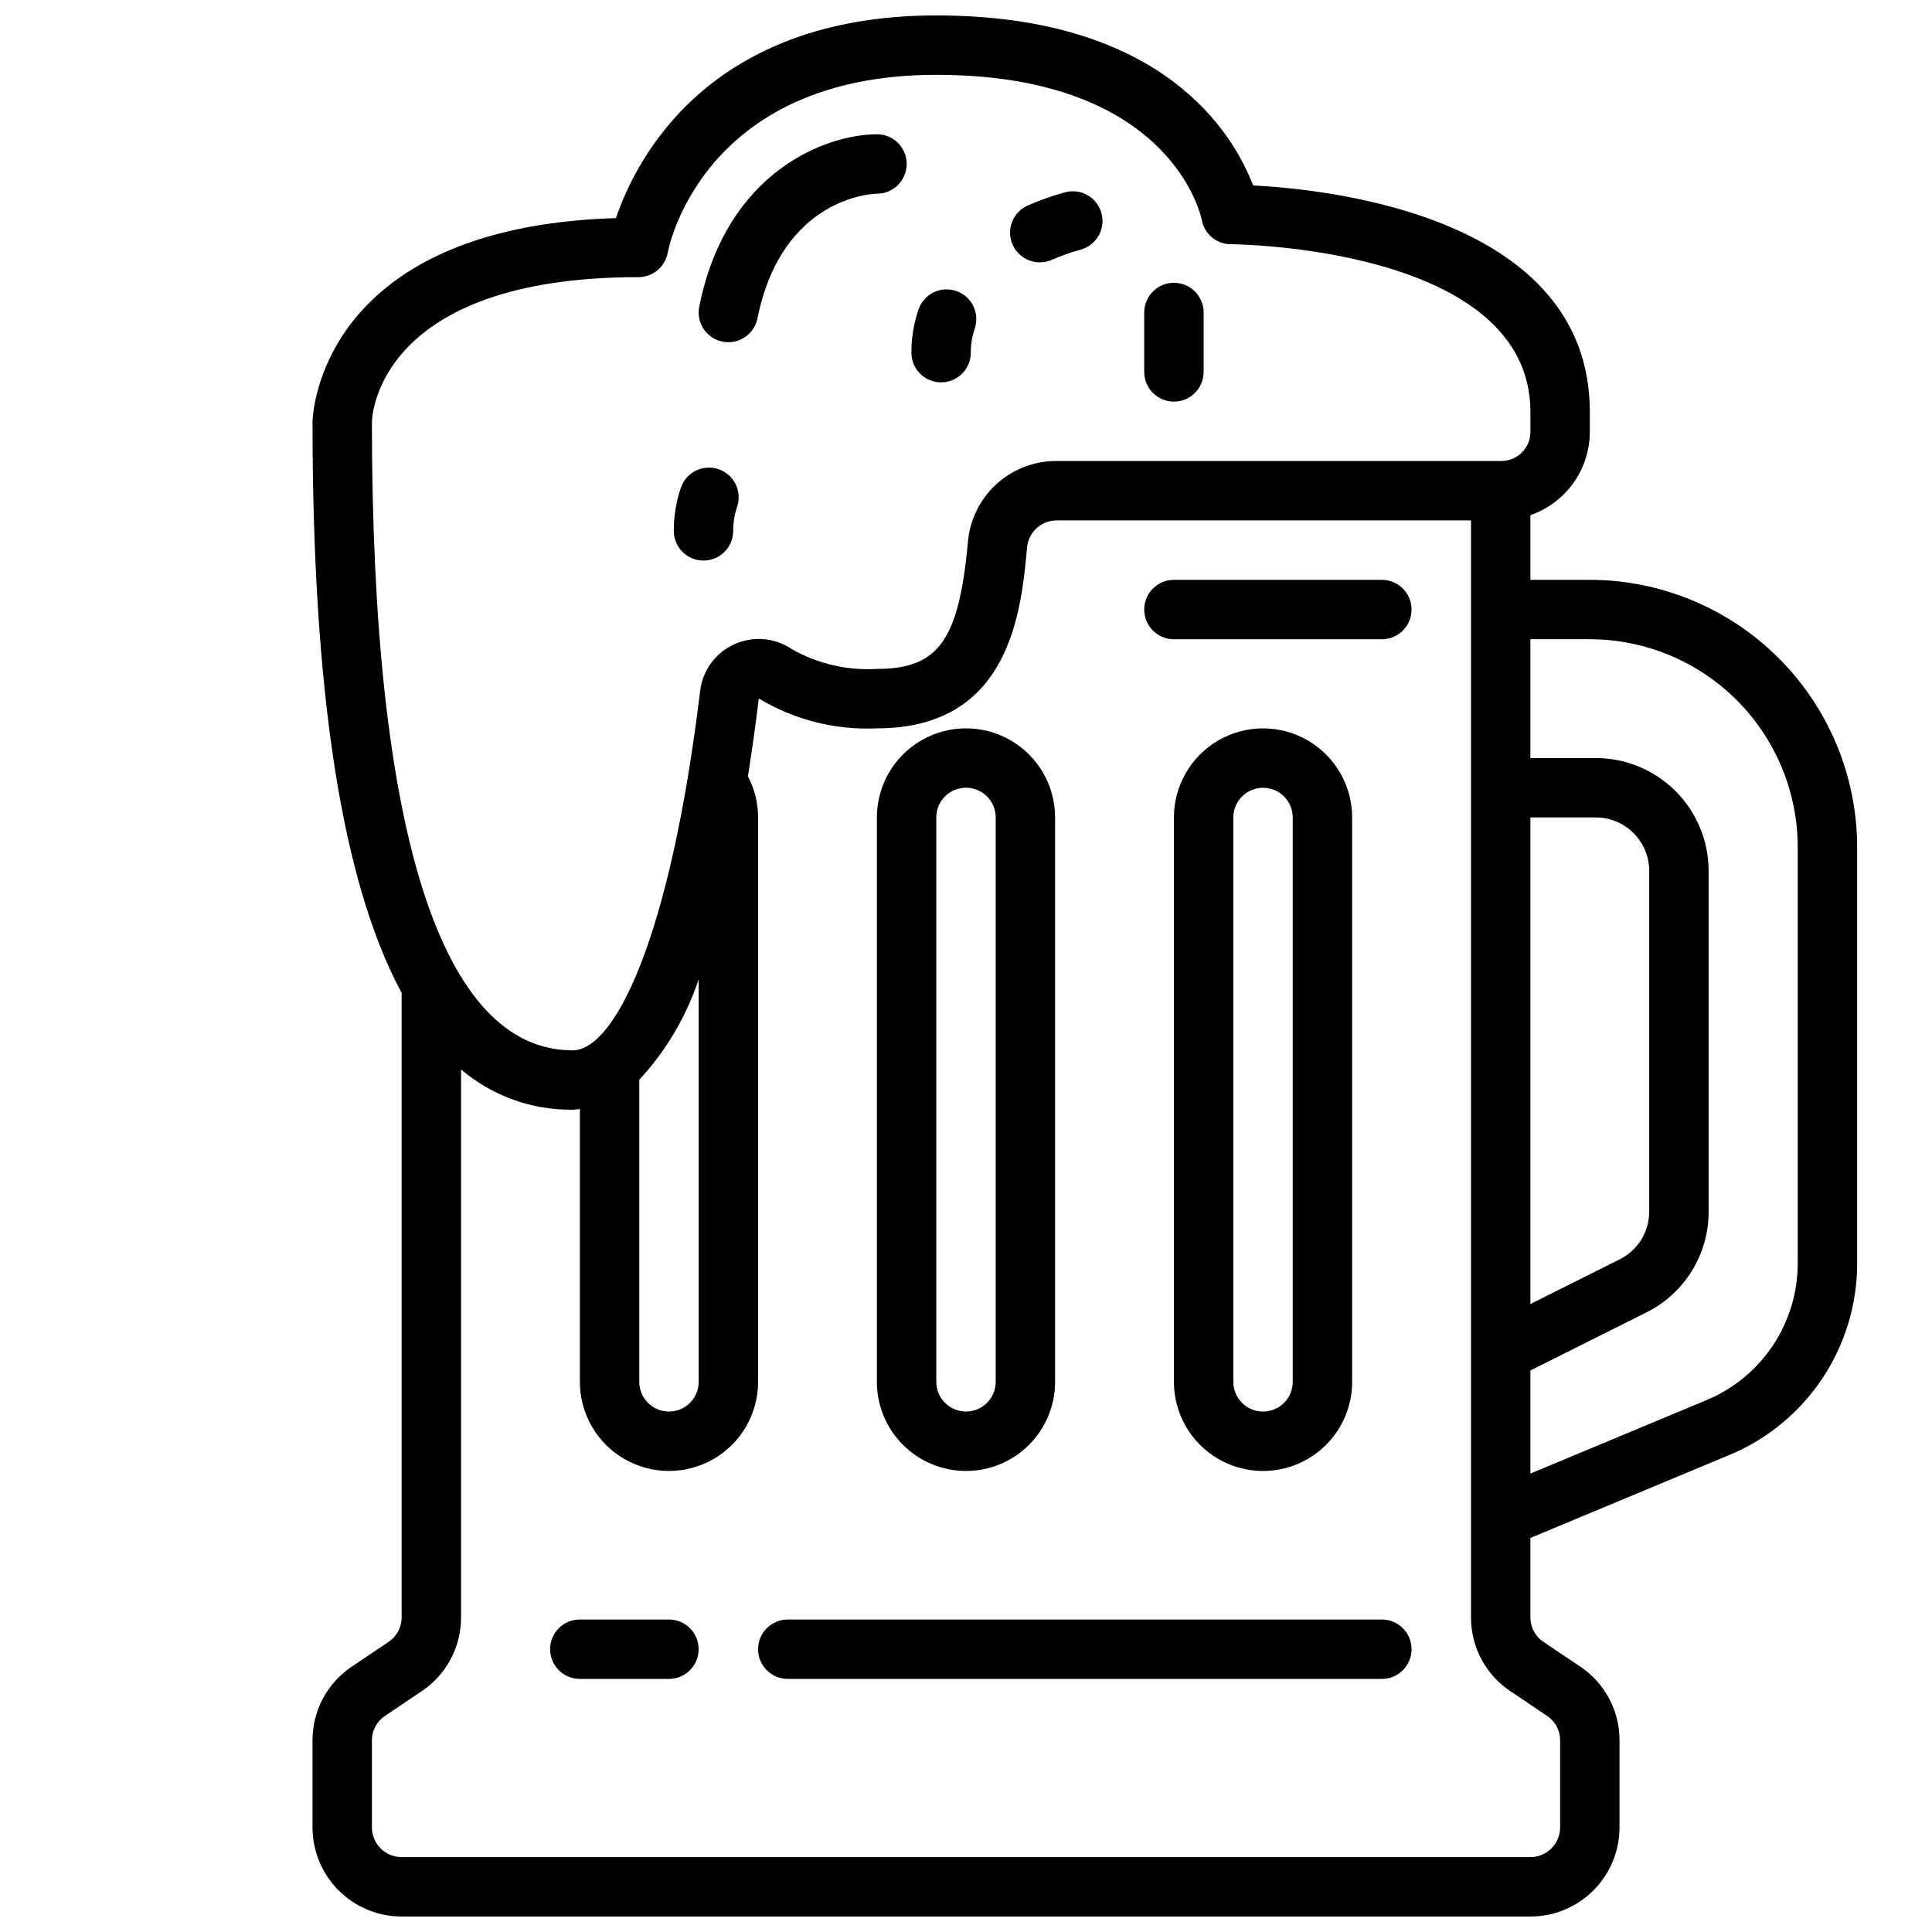 <?xml version="1.0" encoding="UTF-8"?>
<!-- Uploaded to: ICON Repo, www.iconrepo.com, Generator: ICON Repo Mixer Tools -->
<svg width="800px" height="800px" version="1.1" viewBox="144 144 512 512" xmlns="http://www.w3.org/2000/svg">
 <defs>
  <clipPath id="a">
   <path d="m226 148.09h411v503.81h-411z"/>
  </clipPath>
 </defs>
 <g clip-path="url(#a)">
  <path d="m250.43 651.9h299.14c6.266 0 12.27-2.488 16.699-6.918 4.43-4.426 6.918-10.434 6.918-16.695v-23.066c0.027-7.879-3.914-15.246-10.484-19.594l-9.66-6.504c-2.18-1.441-3.484-3.883-3.473-6.492v-21.168l0.039 0.094 52.664-21.965c10.051-4.172 18.637-11.234 24.668-20.293 6.031-9.055 9.242-19.699 9.223-30.582v-110.21c-0.023-18.785-7.496-36.793-20.777-50.074s-31.289-20.754-50.07-20.773h-15.746v-17.148c4.586-1.586 8.566-4.559 11.387-8.508 2.824-3.949 4.344-8.68 4.359-13.531v-5.289c0-51.531-68.344-58.969-89.238-60.039-5.227-13.723-23.75-45.055-83.949-45.055-60.48 0-79.617 38.172-84.898 53.703-79.469 2.434-80.414 53.426-80.414 53.953 0 71.988 7.824 122.1 23.617 151.37v165.51c0.008 2.633-1.32 5.094-3.527 6.531l-9.547 6.422v0.004c-6.602 4.348-10.562 11.73-10.543 19.633v23.066c0 6.262 2.488 12.27 6.918 16.695 4.43 4.43 10.438 6.918 16.699 6.918zm299.14-291.27h17.32c7.824 0 14.168 6.344 14.168 14.172v90.27c0.016 5.367-3.016 10.277-7.824 12.664l-23.664 11.848zm15.742-47.23h0.004c14.609 0.016 28.613 5.828 38.945 16.156 10.328 10.332 16.141 24.34 16.156 38.949v110.21c0.016 7.773-2.277 15.379-6.586 21.848s-10.441 11.516-17.621 14.496l-46.641 19.453v-27.316l30.699-15.375h0.004c4.981-2.469 9.168-6.285 12.09-11.016 2.922-4.731 4.461-10.188 4.441-15.746v-90.254c0-7.934-3.152-15.543-8.762-21.152-5.613-5.609-13.219-8.762-21.152-8.762h-17.32v-31.488zm-252.11-95.953c3.836 0 7.117-2.766 7.762-6.547 0.078-0.473 8.754-47.07 71.168-47.07 61.82 0 70.062 36.945 70.344 38.445l0.004 0.004c0.684 3.731 3.934 6.441 7.731 6.445 0.789 0 79.367 0.613 79.367 44.469v5.289l-0.004 0.004c-0.004 4.242-3.441 7.676-7.684 7.684h-117.88c-5.887-0.035-11.57 2.148-15.922 6.109-4.356 3.965-7.059 9.422-7.574 15.285-2.394 26.152-7.812 33.707-24.129 33.707-7.871 0.469-15.707-1.359-22.562-5.258-4.516-3.051-10.297-3.531-15.254-1.266-4.957 2.266-8.379 6.945-9.031 12.359-7.934 65.777-22.688 95.25-33.785 95.25-34.805-0.023-53.191-57.633-53.191-166.52 0-1.566 1.668-38.387 70.637-38.387zm0.211 212.71c7.082-7.652 12.449-16.73 15.742-26.625v106.67c0 4.348-3.523 7.871-7.871 7.871s-7.871-3.523-7.871-7.871zm-70.848 175.06c-0.008-2.637 1.32-5.094 3.527-6.535l9.547-6.422c6.602-4.348 10.562-11.73 10.543-19.633v-145.22c8.238 7.019 18.746 10.812 29.574 10.672 0.645 0 1.273-0.133 1.914-0.188v72.312c0 8.438 4.5 16.234 11.805 20.453 7.309 4.219 16.312 4.219 23.617 0 7.309-4.219 11.809-12.016 11.809-20.453v-149.57c0-3.797-0.926-7.539-2.691-10.902 1.031-6.551 2-13.383 2.875-20.625h-0.004c9.426 5.672 20.32 8.422 31.309 7.914 35.426 0 38.266-31.234 39.801-48.02 0.402-4.019 3.785-7.082 7.824-7.086h109.82v290.71c-0.027 7.879 3.914 15.242 10.484 19.594l9.66 6.504v-0.004c2.176 1.441 3.481 3.883 3.469 6.496v23.066c0 2.086-0.828 4.09-2.305 5.566-1.477 1.473-3.477 2.305-5.566 2.305h-299.14c-4.348 0-7.871-3.523-7.871-7.871z"/>
 </g>
 <path d="m352.77 588.93h157.44c4.348 0 7.871-3.523 7.871-7.871 0-4.348-3.523-7.871-7.871-7.871h-157.44c-4.348 0-7.871 3.523-7.871 7.871 0 4.348 3.523 7.871 7.871 7.871z"/>
 <path d="m400 533.82c6.262 0 12.27-2.488 16.699-6.918 4.426-4.43 6.914-10.438 6.914-16.699v-149.57c0-8.434-4.5-16.23-11.809-20.449-7.305-4.219-16.309-4.219-23.613 0-7.309 4.219-11.809 12.016-11.809 20.449v149.57c0 6.262 2.488 12.27 6.918 16.699 4.426 4.43 10.434 6.918 16.699 6.918zm-7.875-173.19c0-4.348 3.527-7.871 7.875-7.871s7.871 3.523 7.871 7.871v149.57c0 4.348-3.523 7.871-7.871 7.871s-7.875-3.523-7.875-7.871z"/>
 <path d="m455.1 360.64v149.57c0 8.438 4.504 16.234 11.809 20.453 7.309 4.219 16.309 4.219 23.617 0 7.305-4.219 11.809-12.016 11.809-20.453v-149.57c0-8.434-4.504-16.23-11.809-20.449-7.309-4.219-16.309-4.219-23.617 0-7.305 4.219-11.809 12.016-11.809 20.449zm31.488 0v149.57c0 4.348-3.523 7.871-7.871 7.871s-7.871-3.523-7.871-7.871v-149.57c0-4.348 3.523-7.871 7.871-7.871s7.871 3.523 7.871 7.871z"/>
 <path d="m335.45 234.53c0.516 0.109 1.043 0.164 1.574 0.16 3.738-0.004 6.957-2.637 7.707-6.301 6.461-32.148 30.559-33.062 31.707-33.062 4.348-0.012 7.859-3.551 7.844-7.898-0.016-4.348-3.551-7.859-7.898-7.844-13.121 0-39.848 9.547-47.074 45.656-0.418 2.047-0.008 4.176 1.145 5.918s2.949 2.957 4.996 3.371z"/>
 <path d="m393.4 245.33c2.086 0 4.09-0.828 5.566-2.305 1.477-1.477 2.305-3.481 2.305-5.566-0.008-2.113 0.328-4.215 0.992-6.219 0.719-1.992 0.605-4.191-0.312-6.098-0.922-1.906-2.57-3.363-4.578-4.039-2.008-0.676-4.203-0.512-6.09 0.449-1.887 0.961-3.305 2.644-3.938 4.664-1.211 3.625-1.828 7.422-1.816 11.242 0 2.086 0.828 4.09 2.305 5.566 1.477 1.477 3.477 2.305 5.566 2.305z"/>
 <path d="m330.43 292.56c2.086 0 4.09-0.832 5.566-2.309 1.477-1.477 2.305-3.477 2.305-5.566-0.008-2.109 0.328-4.211 0.992-6.219 0.719-1.992 0.605-4.188-0.312-6.094-0.922-1.91-2.57-3.363-4.578-4.039-2.008-0.676-4.203-0.516-6.09 0.445-1.887 0.965-3.305 2.644-3.938 4.668-1.211 3.621-1.824 7.418-1.816 11.238 0 2.09 0.828 4.09 2.305 5.566 1.477 1.477 3.477 2.309 5.566 2.309z"/>
 <path d="m419.58 213.53c1.066 0 2.125-0.219 3.109-0.648 2.445-1.074 4.965-1.969 7.539-2.684 4.219-1.059 6.777-5.34 5.715-9.555-1.059-4.219-5.34-6.777-9.555-5.715-3.394 0.91-6.719 2.078-9.938 3.492-3.441 1.477-5.367 5.176-4.602 8.844 0.766 3.664 4.008 6.285 7.754 6.266z"/>
 <path d="m455.1 250.43c2.09 0 4.09-0.828 5.566-2.305 1.477-1.477 2.309-3.481 2.309-5.566v-15.746c0-4.348-3.527-7.871-7.875-7.871-4.348 0-7.871 3.523-7.871 7.871v15.746c0 2.086 0.828 4.09 2.305 5.566 1.477 1.477 3.481 2.305 5.566 2.305z"/>
 <path d="m297.66 588.93h23.617-0.004c4.348 0 7.871-3.523 7.871-7.871 0-4.348-3.523-7.871-7.871-7.871h-23.613c-4.348 0-7.875 3.523-7.875 7.871 0 4.348 3.527 7.871 7.875 7.871z"/>
 <path d="m455.1 313.41h55.105c4.348 0 7.871-3.523 7.871-7.871s-3.523-7.871-7.871-7.871h-55.105c-4.348 0-7.871 3.523-7.871 7.871s3.523 7.871 7.871 7.871z"/>
</svg>